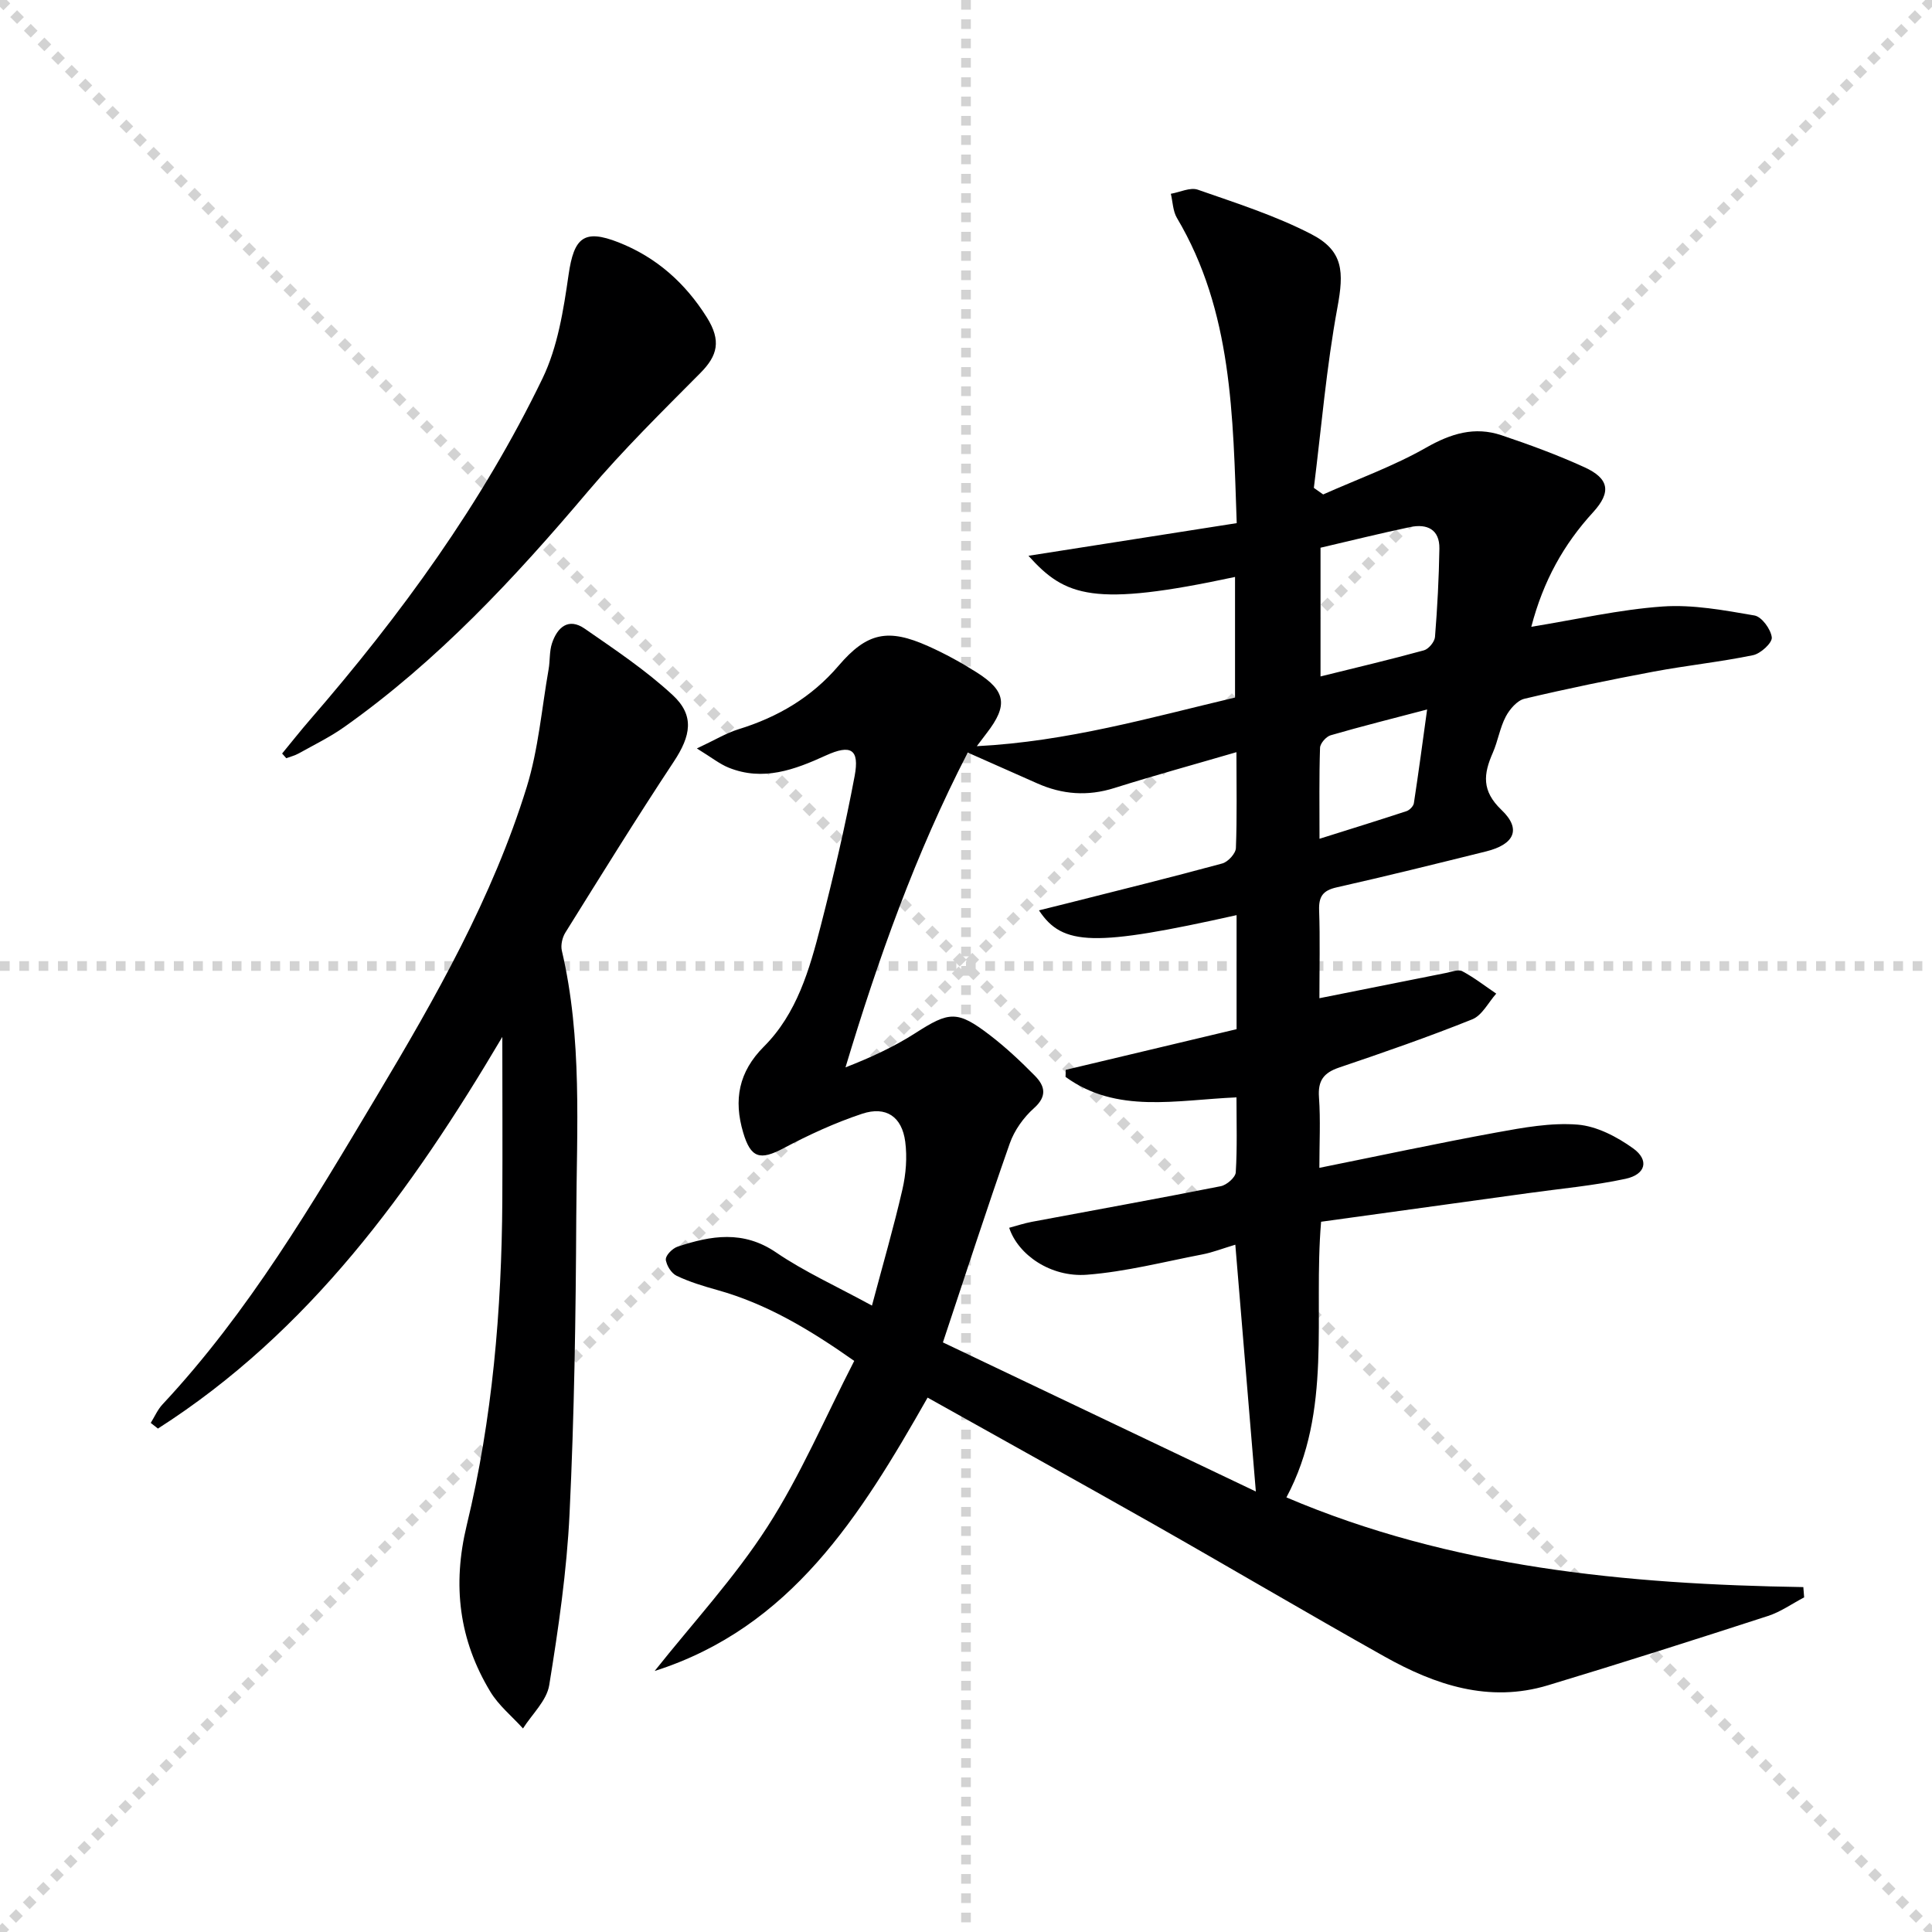 <svg enable-background="new 0 0 400 400" viewBox="0 0 400 400" xmlns="http://www.w3.org/2000/svg"><g stroke="lightgray" stroke-dasharray="1,1" stroke-width="1" transform="scale(2, 2)"><line x1="0" y1="0" x2="200" y2="200"></line><line x1="200" y1="0" x2="0" y2="200"></line><line x1="100" y1="0" x2="100" y2="200"></line><line x1="0" y1="100" x2="200" y2="100"></line></g><path d="m192.05 289.36c-13.96 24.57-28.3 47.6-56.51 56.6 7.85-9.89 16.52-19.26 23.33-29.83 6.88-10.68 11.91-22.55 17.99-34.37-9.32-6.56-18.18-11.84-28.37-14.68-2.86-.8-5.74-1.67-8.4-2.94-1.09-.52-2.14-2.17-2.23-3.39-.07-.84 1.37-2.29 2.42-2.64 6.91-2.3 13.6-3.45 20.41 1.2 5.86 3.99 12.42 6.95 19.84 11 2.28-8.58 4.52-16.27 6.31-24.07.73-3.18 1-6.64.58-9.86-.68-5.18-3.96-7.43-8.92-5.79-5.61 1.86-11.07 4.38-16.3 7.15-4.82 2.55-6.76 2.06-8.33-3.25-2.01-6.77-.95-12.57 4.29-17.81 6.83-6.83 9.44-15.95 11.76-24.97 2.64-10.27 5.06-20.6 7.02-31.02 1.05-5.59-.77-6.64-5.97-4.27-6.46 2.95-12.99 5.39-20.12 2.51-1.87-.76-3.51-2.09-6.57-3.97 3.72-1.74 6.06-3.18 8.6-3.97 8.14-2.51 15.11-6.58 20.73-13.15 5.92-6.93 10.27-7.77 18.54-4.07 3.48 1.55 6.86 3.41 10.08 5.45 6.07 3.84 6.48 6.84 2.06 12.56-.47.61-.93 1.24-2.05 2.71 18.83-.97 35.94-5.93 53.46-10.07 0-8.42 0-16.67 0-24.97-29.36 6.3-35.13 4.1-42.77-4.38 14.41-2.26 28.65-4.49 43.12-6.76-.78-22.33-.9-43.84-12.38-63.19-.84-1.42-.86-3.32-1.26-5 1.88-.32 4.02-1.4 5.6-.84 7.95 2.78 16.06 5.36 23.5 9.21 6.69 3.46 6.74 7.84 5.39 15.17-2.28 12.33-3.32 24.89-4.88 37.35.64.45 1.28.91 1.93 1.36 7.14-3.18 14.57-5.85 21.33-9.7 5.13-2.92 10.04-4.42 15.58-2.56 5.81 1.95 11.6 4.08 17.17 6.62 5.11 2.33 5.64 5.13 1.8 9.33-6.08 6.64-10.3 14.18-12.79 23.71 9.38-1.52 18.23-3.57 27.18-4.2 6.28-.44 12.75.78 19.03 1.86 1.5.26 3.39 2.85 3.58 4.54.12 1.12-2.3 3.35-3.88 3.68-6.8 1.4-13.74 2.12-20.57 3.4-8.96 1.68-17.89 3.52-26.76 5.62-1.52.36-3.07 2.18-3.87 3.7-1.22 2.32-1.62 5.06-2.68 7.48-1.93 4.39-2.36 7.87 1.8 11.84 4.18 3.98 2.66 7.14-3.2 8.59-10.29 2.55-20.58 5.11-30.93 7.44-2.86.64-3.73 1.91-3.63 4.75.21 5.97.06 11.95.06 18.2 9.05-1.81 17.62-3.53 26.2-5.23 1.13-.22 2.55-.8 3.38-.36 2.47 1.32 4.7 3.06 7.03 4.64-1.63 1.82-2.92 4.5-4.96 5.32-9.07 3.64-18.32 6.85-27.59 9.99-3.18 1.08-4.4 2.71-4.15 6.14.34 4.75.08 9.54.08 14.62 12.65-2.55 24.62-5.12 36.66-7.32 5.54-1.01 11.28-2.07 16.8-1.63 3.98.32 8.17 2.52 11.51 4.92 3.37 2.43 2.61 5.4-1.58 6.3-6.63 1.43-13.44 2.03-20.17 2.97-14.28 1.98-28.56 3.94-42.86 5.92-1.66 19.49 2.43 39.07-7.18 57.07 34.17 14.55 70.32 17.99 107.02 18.57.06.71.11 1.42.17 2.13-2.49 1.3-4.86 3-7.49 3.85-15.14 4.91-30.31 9.75-45.55 14.35-12.21 3.69-23.36-.06-33.88-5.97-16.09-9.03-31.99-18.42-48.04-27.53-15.3-8.66-30.7-17.2-46.52-26.06zm63.94-133.63c-8.8 2.57-17.08 4.84-25.27 7.42-5.54 1.75-10.78 1.35-15.99-.97-4.67-2.08-9.34-4.15-14.37-6.37-10.78 20.89-18.55 42.71-25.31 65.18 5.19-2.03 10.01-4.24 14.44-7.08 7.05-4.53 8.71-4.77 15.51.45 3.28 2.52 6.33 5.39 9.24 8.34 2.06 2.09 2.66 4.21-.16 6.73-2.16 1.92-4.07 4.6-5.02 7.31-4.78 13.58-9.2 27.28-13.84 41.19 22.11 10.53 43.25 20.6 64.79 30.87-1.46-17.59-2.84-34.18-4.25-51.1-2.7.81-4.72 1.61-6.81 2.01-7.95 1.53-15.88 3.59-23.92 4.21-7.48.57-14.24-4.11-16.09-9.72 1.56-.42 3.09-.93 4.67-1.23 13.05-2.45 26.12-4.8 39.14-7.38 1.22-.24 3.03-1.81 3.1-2.86.32-5.09.15-10.22.15-15.53-12.48.53-24.78 3.46-35.39-4.24.01-.49.03-.97.04-1.46 11.78-2.81 23.56-5.61 35.37-8.42 0-4.63 0-8.45 0-12.27 0-3.74 0-7.48 0-11.34-29.39 6.56-36.02 6.43-40.91-.99 2-.49 3.87-.95 5.75-1.43 10.74-2.72 21.51-5.37 32.2-8.28 1.19-.32 2.78-2.06 2.82-3.19.25-6.44.11-12.9.11-19.85zm17.41-42.33v26.65c7.38-1.83 14.44-3.49 21.42-5.41.97-.27 2.2-1.76 2.28-2.76.49-6.08.81-12.18.91-18.28.07-4-2.56-5.21-6.05-4.48-6.14 1.29-12.24 2.81-18.56 4.28zm-.21 60.26c6.44-2.03 12.24-3.82 18.01-5.72.64-.21 1.44-1.03 1.53-1.66.96-6.28 1.8-12.57 2.74-19.39-7.23 1.9-13.64 3.5-19.97 5.34-.94.27-2.17 1.68-2.2 2.59-.2 5.95-.11 11.91-.11 18.84z" fill="#000001"/><path d="m104 214.68c-18.87 31.92-40.03 61.1-71.3 81.09-.5-.39-.99-.78-1.49-1.17.8-1.29 1.42-2.75 2.44-3.84 17.86-19.12 31.03-41.53 44.33-63.79 12.2-20.41 24-41.14 31.07-64.01 2.42-7.84 3.1-16.22 4.53-24.37.32-1.79.14-3.72.71-5.42 1.1-3.29 3.4-5.35 6.77-3.01 6.25 4.33 12.64 8.6 18.2 13.74 4.6 4.25 3.77 8.45.24 13.79-7.7 11.64-15.05 23.53-22.44 35.38-.64 1.02-1 2.6-.74 3.74 4.27 18.22 3.08 36.75 2.99 55.19-.1 20.47-.41 40.95-1.39 61.39-.57 11.89-2.3 23.75-4.21 35.51-.52 3.2-3.55 5.99-5.43 8.96-2.28-2.52-5.04-4.76-6.76-7.61-6.49-10.73-7.89-22.06-4.89-34.46 5.33-22.03 7.23-44.55 7.37-67.2.06-11.09 0-22.16 0-33.91z" fill="#000001"/><path d="m58.41 156.01c1.92-2.33 3.79-4.71 5.77-6.99 18.8-21.69 35.63-44.78 48.14-70.67 3.15-6.52 4.35-14.19 5.4-21.48 1.11-7.69 3.18-9.5 10.32-6.7 7.88 3.09 13.87 8.47 18.31 15.55 3.02 4.83 2.22 7.91-1.34 11.5-7.94 8-16 15.93-23.27 24.51-15.2 17.97-31.14 35.1-50.44 48.77-2.97 2.1-6.29 3.72-9.48 5.5-.79.44-1.7.66-2.55.98-.29-.32-.57-.65-.86-.97z" fill="#000001"/></svg>